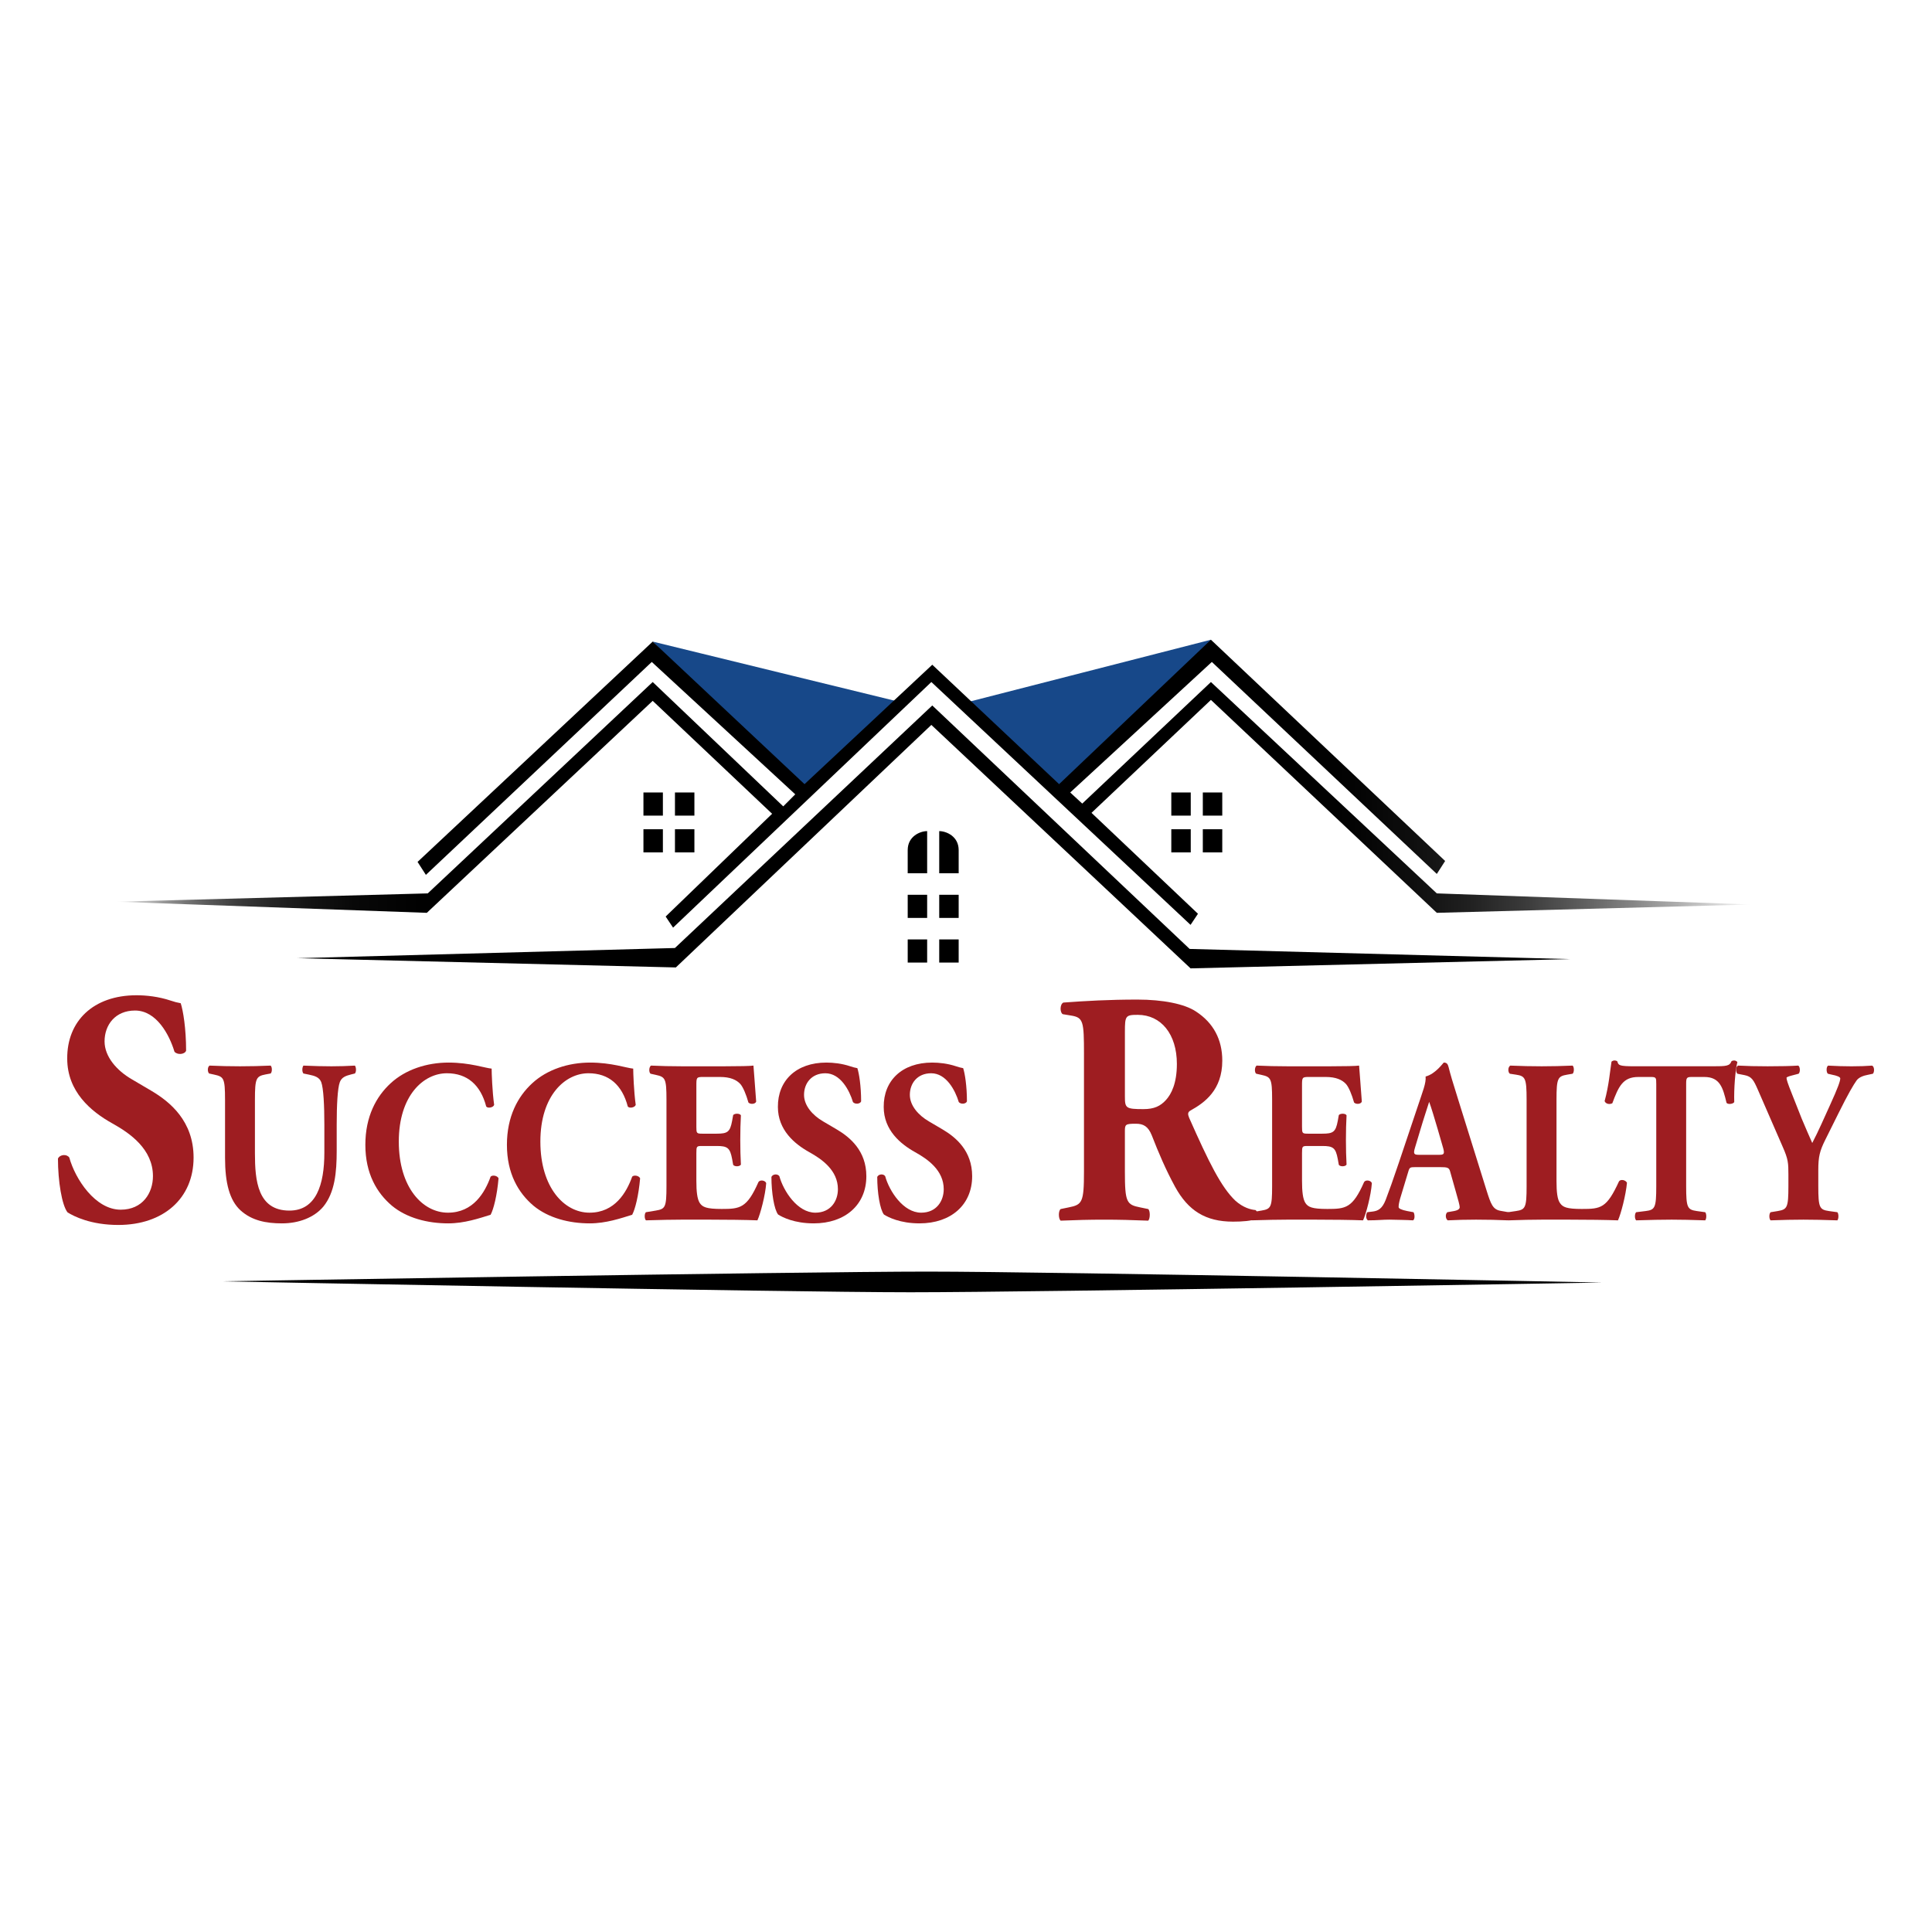 <?xml version="1.0" encoding="UTF-8"?>
<svg id="Layer_1" xmlns="http://www.w3.org/2000/svg" xmlns:xlink="http://www.w3.org/1999/xlink" version="1.1" viewBox="0 0 250 250">
  <!-- Generator: Adobe Illustrator 29.2.1, SVG Export Plug-In . SVG Version: 2.1.0 Build 116)  -->
  <defs>
    <linearGradient id="linear-gradient" x1="14.98" y1="101.409" x2="226.652" y2="101.409" gradientUnits="userSpaceOnUse">
      <stop offset="0" stop-color="#fff"/>
      <stop offset=".002" stop-color="#f5f5f5"/>
      <stop offset=".014" stop-color="#c7c7c7"/>
      <stop offset=".028" stop-color="#9c9c9c"/>
      <stop offset=".042" stop-color="#777"/>
      <stop offset=".058" stop-color="#565656"/>
      <stop offset=".075" stop-color="#3b3b3b"/>
      <stop offset=".095" stop-color="#252525"/>
      <stop offset=".118" stop-color="#141414"/>
      <stop offset=".146" stop-color="#080808"/>
      <stop offset=".186" stop-color="#010101"/>
      <stop offset=".297" stop-color="#000"/>
      <stop offset=".715" stop-color="#000"/>
      <stop offset=".756" stop-color="#030303"/>
      <stop offset=".793" stop-color="#0e0e0e"/>
      <stop offset=".827" stop-color="#202020"/>
      <stop offset=".861" stop-color="#3a3a3a"/>
      <stop offset=".894" stop-color="#5b5b5b"/>
      <stop offset=".927" stop-color="#848484"/>
      <stop offset=".959" stop-color="#b4b4b4"/>
      <stop offset=".99" stop-color="#eaeaea"/>
      <stop offset="1" stop-color="#fff"/>
    </linearGradient>
  </defs>
  <rect width="250" height="250" fill="#fff"/>
  <g>
    <polygon points="84.459 83.021 116.679 90.894 120.742 87.07 125.043 90.894 156.693 82.781 156.23 84.561 137.351 102.365 120.503 87.429 103.774 102.723 84.459 83.021" fill="#174889"/>
    <polygon points="54.032 111.531 55.11 113.208 84.339 85.656 102.907 102.786 101.35 104.344 84.459 88.253 55.35 115.604 14.98 116.682 55.23 118.12 84.459 90.688 99.912 105.302 86.136 118.599 87.095 120.036 120.516 88.253 154.058 119.677 155.016 118.24 141.24 105.182 156.693 90.568 185.923 118.12 226.652 117.042 185.923 115.604 156.693 88.253 140.042 103.984 138.485 102.547 156.813 85.656 185.923 113.089 187.001 111.411 156.693 82.781 137.048 101.469 120.636 86.016 104.105 101.469 84.459 83.021 54.032 111.531" fill="url(#linear-gradient)"/>
    <polygon points="38.459 123.99 87.454 125.187 120.516 93.802 154.058 125.307 203.173 124.109 153.938 122.792 120.636 91.287 87.334 122.672 38.459 123.99"/>
    <rect x="83.261" y="102.547" width="2.516" height="2.995"/>
    <rect x="87.339" y="102.547" width="2.516" height="2.995"/>
    <rect x="83.261" y="107.304" width="2.516" height="2.995"/>
    <rect x="87.339" y="107.304" width="2.516" height="2.995"/>
    <rect x="151.566" y="102.547" width="2.516" height="2.995"/>
    <rect x="155.644" y="102.547" width="2.516" height="2.995"/>
    <rect x="151.566" y="107.304" width="2.516" height="2.995"/>
    <rect x="155.644" y="107.304" width="2.516" height="2.995"/>
    <rect x="117.457" y="115.784" width="2.516" height="2.995"/>
    <rect x="121.535" y="115.784" width="2.516" height="2.995"/>
    <rect x="117.457" y="121.561" width="2.516" height="2.995"/>
    <rect x="121.535" y="121.561" width="2.516" height="2.995"/>
    <path d="M119.972,113.002h-2.516v-2.995c0-1.812,1.632-2.461,2.517-2.461v5.456Z"/>
    <path d="M121.536,113.002h2.516s0-2.995,0-2.995c0-1.812-1.632-2.461-2.517-2.461v5.456Z"/>
    <path d="M28.754,165.803s75.045-1.259,91.249-1.259,87.316,1.416,87.316,1.416c0,0-73.157,1.259-89.519,1.259s-89.047-1.416-89.047-1.416Z"/>
    <g>
      <path d="M15.308,158.509c-3.556,0-5.759-1.117-6.571-1.632-.734-.945-1.237-4.038-1.237-6.958.271-.559,1.159-.601,1.469-.129.773,2.792,3.363,6.743,6.648,6.743,2.86,0,4.175-2.19,4.175-4.338,0-3.479-2.938-5.541-5.257-6.829-2.783-1.546-5.836-4.123-5.836-8.376-.039-4.853,3.363-8.204,8.967-8.204,1.275,0,2.86.172,4.406.687.502.172.85.258,1.314.344.309.945.696,3.264.696,6.142-.193.515-1.16.558-1.507.129-.657-2.19-2.319-5.326-5.102-5.326-2.551,0-3.942,1.847-3.942,3.994,0,1.976,1.585,3.78,3.517,4.897l2.551,1.503c2.396,1.417,5.45,3.909,5.45,8.633,0,5.283-3.904,8.719-9.74,8.719Z" fill="#9e1d21"/>
      <path d="M29.119,142.307c0-2.796-.162-2.977-1.38-3.247l-.677-.15c-.216-.181-.243-.842.054-1.022,1.299.06,2.652.09,3.951.09,1.326,0,2.651-.03,3.95-.09.216.18.216.842,0,1.022l-.649.12c-1.218.24-1.38.481-1.38,3.277v6.946c0,3.518.352,7.397,4.464,7.397,3.463,0,4.519-3.367,4.519-7.487v-3.638c0-2.435-.108-4.721-.406-5.502-.244-.631-.839-.812-1.569-.962l-.731-.15c-.217-.241-.162-.842,0-1.022,1.461.06,2.516.09,3.626.09,1.001,0,2.002-.03,3.031-.09.162.18.216.782,0,1.022l-.487.12c-.703.18-1.218.36-1.461.992-.298.782-.406,3.067-.406,5.502v3.367c0,2.826-.243,5.413-1.732,7.247-1.191,1.413-3.166,2.165-5.357,2.165-2.056,0-3.896-.361-5.357-1.684-1.407-1.293-2.002-3.518-2.002-6.795v-7.517Z" fill="#9e1d21"/>
      <path d="M63.618,138.278c0,.541.081,2.947.325,4.69-.108.361-.839.481-1.028.211-.731-2.796-2.462-4.3-5.087-4.3-3.003,0-6.223,2.857-6.223,8.84s3.112,9.201,6.359,9.201c3.274,0,4.789-2.616,5.52-4.66.216-.241.866-.151,1.028.21-.189,2.225-.649,4.029-1.028,4.721-1.461.451-3.382,1.113-5.493,1.113-2.652,0-5.357-.692-7.278-2.285-1.948-1.654-3.436-4.149-3.436-7.878,0-3.668,1.407-6.254,3.274-7.968,1.921-1.774,4.681-2.676,7.495-2.676,2.76,0,4.762.721,5.574.782Z" fill="#9e1d21"/>
      <path d="M81.937,138.278c0,.541.081,2.947.325,4.69-.108.361-.839.481-1.028.211-.731-2.796-2.462-4.3-5.087-4.3-3.003,0-6.223,2.857-6.223,8.84s3.112,9.201,6.359,9.201c3.274,0,4.789-2.616,5.52-4.66.216-.241.866-.151,1.028.21-.189,2.225-.649,4.029-1.028,4.721-1.461.451-3.382,1.113-5.493,1.113-2.652,0-5.357-.692-7.278-2.285-1.948-1.654-3.436-4.149-3.436-7.878,0-3.668,1.407-6.254,3.274-7.968,1.921-1.774,4.681-2.676,7.495-2.676,2.76,0,4.762.721,5.574.782Z" fill="#9e1d21"/>
      <path d="M90.109,145.795c0,.842.027.902.758.902h1.867c1.407,0,1.732-.21,2.002-1.654l.135-.751c.189-.241.866-.241,1.001.03-.054.962-.081,2.045-.081,3.187s.027,2.225.081,3.187c-.135.271-.812.301-1.001.03l-.135-.752c-.271-1.443-.595-1.684-2.002-1.684h-1.867c-.731,0-.758.03-.758.932v3.578c0,1.383.108,2.345.433,2.856.352.541.866.782,2.841.782,2.354,0,3.274-.09,4.762-3.488.216-.331.893-.211,1.001.15-.108,1.563-.758,3.999-1.136,4.811-1.434-.06-4.031-.09-6.25-.09h-3.517c-1.299,0-2.624.03-4.654.09-.217-.181-.217-.902,0-1.053l1.272-.21c1.218-.211,1.38-.391,1.38-3.157v-11.215c0-2.736-.162-2.917-1.38-3.187l-.677-.15c-.243-.181-.216-.872.054-1.052,1.272.06,2.597.09,3.896.09h5.736c1.732,0,3.274-.03,3.626-.09.027.481.217,2.646.352,4.66-.108.331-.731.391-1.001.12-.298-1.052-.677-1.954-1.028-2.376-.514-.571-1.326-.932-2.652-.932h-2.164c-.893,0-.893.06-.893,1.173v5.262Z" fill="#9e1d21"/>
      <path d="M105.288,158.303c-2.489,0-4.031-.782-4.6-1.143-.514-.661-.866-2.826-.866-4.871.189-.391.812-.421,1.028-.09.541,1.954,2.354,4.721,4.654,4.721,2.002,0,2.922-1.533,2.922-3.037,0-2.435-2.056-3.879-3.68-4.781-1.948-1.082-4.086-2.886-4.086-5.863-.027-3.397,2.354-5.743,6.277-5.743.893,0,2.002.12,3.085.481.352.12.595.181.92.241.217.661.487,2.285.487,4.3-.135.361-.812.391-1.055.09-.46-1.533-1.624-3.728-3.572-3.728-1.786,0-2.76,1.293-2.76,2.796,0,1.383,1.109,2.646,2.462,3.428l1.786,1.052c1.678.992,3.815,2.736,3.815,6.044,0,3.698-2.733,6.104-6.819,6.104Z" fill="#9e1d21"/>
      <path d="M118.98,158.303c-2.489,0-4.031-.782-4.6-1.143-.514-.661-.866-2.826-.866-4.871.189-.391.812-.421,1.028-.09.541,1.954,2.354,4.721,4.654,4.721,2.002,0,2.922-1.533,2.922-3.037,0-2.435-2.056-3.879-3.68-4.781-1.948-1.082-4.086-2.886-4.086-5.863-.027-3.397,2.354-5.743,6.277-5.743.893,0,2.002.12,3.085.481.352.12.595.181.92.241.216.661.487,2.285.487,4.3-.135.361-.812.391-1.055.09-.46-1.533-1.623-3.728-3.572-3.728-1.786,0-2.76,1.293-2.76,2.796,0,1.383,1.109,2.646,2.462,3.428l1.786,1.052c1.677.992,3.815,2.736,3.815,6.044,0,3.698-2.733,6.104-6.819,6.104Z" fill="#9e1d21"/>
      <path d="M140.267,136.432c0-4.295-.077-4.768-1.701-5.025l-1.044-.172c-.387-.215-.387-1.289.077-1.504,2.899-.215,5.914-.386,9.586-.386,3.285,0,6.107.558,7.576,1.546,2.242,1.461,3.402,3.608,3.402,6.357,0,3.823-2.319,5.455-4.097,6.443-.387.215-.387.472-.194.945,2.551,5.756,4.136,8.977,5.991,10.738,1.005.902,2.01,1.16,2.589,1.203.348.215.348.859.155,1.116-.619.301-1.856.387-3.054.387-3.556,0-5.798-1.417-7.499-4.51-1.237-2.276-2.126-4.381-3.015-6.657-.464-1.16-1.082-1.503-2.049-1.503-1.353,0-1.43.086-1.43.945v5.283c0,3.951.232,4.252,1.971,4.596l1.044.215c.271.215.271,1.245,0,1.504-2.049-.086-3.827-.129-5.682-.129-1.933,0-3.633.043-5.643.129-.309-.258-.309-1.289,0-1.504l1.044-.215c1.739-.343,1.971-.644,1.971-4.596v-15.205ZM145.562,141.887c0,1.504.116,1.633,2.396,1.633,1.392,0,2.203-.387,2.937-1.203.657-.73,1.392-2.105,1.392-4.639,0-3.866-2.048-6.357-5.063-6.357-1.585,0-1.662.129-1.662,2.191v8.375Z" fill="#9e1d21"/>
      <path d="M168.481,145.795c0,.842.027.902.757.902h1.867c1.407,0,1.732-.21,2.002-1.654l.135-.751c.189-.241.866-.241,1.001.03-.054.962-.081,2.045-.081,3.187s.027,2.225.081,3.187c-.135.271-.812.301-1.001.03l-.135-.752c-.271-1.443-.596-1.684-2.002-1.684h-1.867c-.731,0-.757.03-.757.932v3.578c0,1.383.108,2.345.433,2.856.352.541.866.782,2.841.782,2.354,0,3.274-.09,4.762-3.488.216-.331.893-.211,1.001.15-.108,1.563-.758,3.999-1.137,4.811-1.434-.06-4.032-.09-6.25-.09h-3.518c-1.299,0-2.624.03-4.654.09-.216-.181-.216-.902,0-1.053l1.272-.21c1.218-.211,1.38-.391,1.38-3.157v-11.215c0-2.736-.162-2.917-1.38-3.187l-.676-.15c-.244-.181-.217-.872.054-1.052,1.272.06,2.598.09,3.896.09h5.736c1.732,0,3.274-.03,3.626-.09.027.481.216,2.646.352,4.66-.108.331-.731.391-1.001.12-.298-1.052-.677-1.954-1.028-2.376-.514-.571-1.326-.932-2.652-.932h-2.164c-.893,0-.893.06-.893,1.173v5.262Z" fill="#9e1d21"/>
      <path d="M183.119,151.027c-.649,0-.731.03-.893.601l-1.055,3.488c-.163.601-.189.842-.189,1.082,0,.181.352.361,1.109.511l.812.15c.162.211.216.902-.054,1.053-.947-.06-1.921-.06-3.057-.09-.92,0-1.542.09-2.787.09-.298-.181-.271-.812-.081-1.053l.731-.09c.649-.09,1.191-.331,1.651-1.504.46-1.203.974-2.646,1.704-4.811l2.462-7.337c.622-1.894,1.082-2.947,1.001-3.818,1.299-.331,2.3-1.804,2.354-1.804.352,0,.514.15.623.601.216.872.541,1.985,1.217,4.119l3.68,11.787c.568,1.804.812,2.496,1.813,2.676l1.028.18c.162.151.216.872-.027,1.053-1.299-.06-2.76-.09-4.167-.09-1.353,0-2.408.03-3.653.09-.298-.181-.352-.812-.054-1.053l.866-.15c.622-.12.731-.33.731-.511,0-.21-.189-.932-.514-2.045l-.731-2.586c-.136-.481-.352-.541-1.299-.541h-3.22ZM186.204,149.433c.622,0,.758-.09.541-.872l-.703-2.435c-.379-1.293-.866-2.917-1.109-3.548-.216.692-.757,2.315-1.163,3.698l-.677,2.255c-.243.812-.108.902.568.902h2.543Z" fill="#9e1d21"/>
      <path d="M201.411,152.831c0,1.413.108,2.376.46,2.856.352.511.838.752,2.814.752,2.462,0,3.22-.09,4.816-3.578.217-.301.839-.18,1.028.181-.136,1.563-.785,4.059-1.164,4.871-1.434-.06-4.031-.09-6.25-.09h-3.626c-1.245,0-2.598.03-4.275.09-.244-.181-.298-.872-.081-1.053l1.028-.15c1.218-.18,1.38-.421,1.38-3.217v-11.185c0-2.796-.162-3.067-1.38-3.247l-.784-.12c-.271-.181-.271-.872.054-1.052,1.407.06,2.76.09,4.059.09s2.652-.03,4.004-.09c.216.18.216.872,0,1.052l-.703.12c-1.218.21-1.38.451-1.38,3.247v10.524Z" fill="#9e1d21"/>
      <path d="M214.317,140.232c0-.722,0-.872-.649-.872h-1.677c-1.975,0-2.543,1.203-3.355,3.398-.325.18-.839.12-1.001-.271.568-2.075.703-3.939.893-5.111.108-.09.243-.151.379-.151s.271.03.379.12c.135.511.216.631,2.273.631h10.065c1.786,0,2.192-.03,2.435-.661.108-.06.189-.09.352-.09s.352.12.406.211c-.271,1.022-.46,3.458-.406,5.171-.136.271-.866.331-1.001.09-.46-1.924-.839-3.337-2.868-3.337h-1.623c-.649,0-.731.09-.731.872v13.26c0,2.796.162,3.037,1.38,3.217l1.082.15c.189.181.189.872,0,1.053-1.759-.06-3.112-.09-4.329-.09-1.298,0-2.706.03-4.599.09-.217-.181-.217-.872,0-1.053l1.217-.15c1.218-.15,1.38-.421,1.38-3.217v-13.26Z" fill="#9e1d21"/>
      <path d="M235.287,153.492c0,2.796.162,3.037,1.38,3.217l1.082.15c.189.181.189.872,0,1.053-1.759-.06-3.084-.09-4.383-.09s-2.652.03-4.248.09c-.217-.181-.217-.872,0-1.053l.92-.15c1.217-.21,1.38-.421,1.38-3.217v-1.503c0-1.504-.027-1.985-.731-3.578l-3.22-7.397c-.541-1.233-.785-1.714-1.732-1.894l-.92-.18c-.243-.241-.217-.962.108-1.052,1.217.06,2.218.09,3.815.09,1.651,0,3.031-.03,3.951-.09.243.12.297.812.054,1.052l-.92.241c-.487.12-.649.241-.649.271,0,.241.136.691.703,2.105l1.272,3.217c.406.992,1.028,2.376,1.353,3.127.784-1.474,1.623-3.428,2.327-4.961.974-2.135,1.299-3.037,1.299-3.397,0-.181-.433-.361-1.082-.481l-.514-.12c-.216-.15-.243-.902.027-1.052,1.082.06,2.057.09,3.031.09,1.028,0,1.867-.03,2.652-.09.324.12.324.842.108,1.052l-.704.15c-.487.09-1.109.301-1.407.722-.406.571-1.055,1.653-2.354,4.269l-1.705,3.428c-.703,1.413-.893,2.164-.893,3.879v2.105Z" fill="#9e1d21"/>
    </g>
  </g>
</svg>